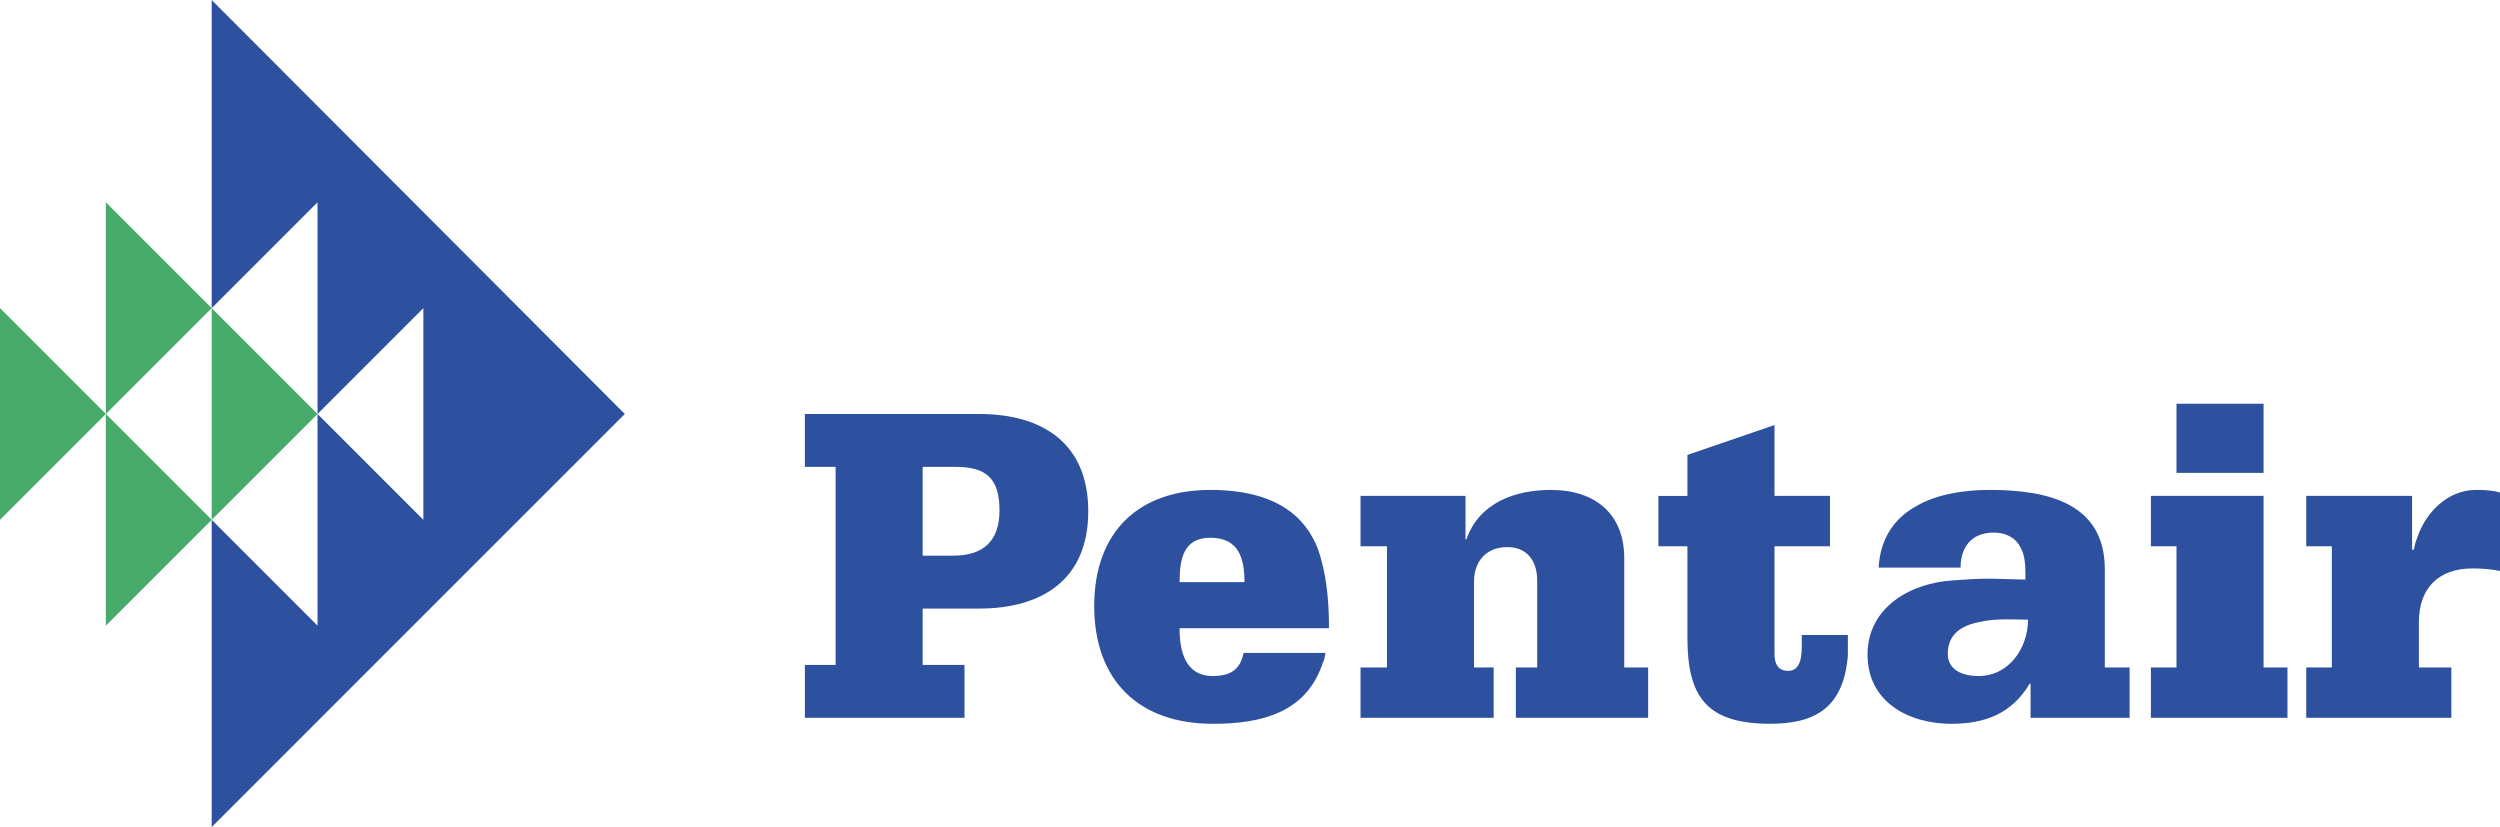 <?xml version="1.0" encoding="UTF-8"?><svg id="Layer_2" xmlns="http://www.w3.org/2000/svg" viewBox="0 0 2426.49 802.75"><defs><style>.cls-1{fill:#48aa6a;}.cls-1,.cls-2{fill-rule:evenodd;}.cls-2{fill:#2d509f;}</style></defs><g id="Layer_1-2"><path class="cls-2" d="M781.22,645.36h29.82v-192.21h-29.82v-51.35h169c61.31,0,106.04,28.16,106.04,94.45s-44.73,94.43-106.04,94.43h-54.68v54.69h40.6v51.35h-154.91v-51.36ZM895.54,539.31h29.83c29.82,0,44.73-14.89,44.73-43.9,0-30.65-12.43-42.26-42.26-42.26h-32.31v86.16h0ZM1144.89,609.72c0,21.56,4.97,46.41,32.31,46.41,16.56,0,26.51-5.8,29.82-22.37h79.53c-.83,3.29-.83,6.61-2.48,9.09-15.76,48.9-59.66,59.66-106.87,59.66-72.07,0-115.15-42.26-115.15-114.32s43.07-112.68,112.67-112.68c65.43,0,92.8,27.33,104.39,57.17,10.76,30.65,10.76,63.79,10.76,77.03h-144.99ZM1207.86,564.99c0-22.37-4.97-43.06-33.14-43.06-26.51,0-29.82,21.53-29.82,43.06h62.96ZM1320.53,647.85h25.67v-117.64h-25.67v-48.9h101.88v42.26h.83c12.41-35.62,47.22-48.05,82.02-48.05,43.9,0,71.23,24.05,71.23,66.29v106.04h23.2v48.87h-128.4v-48.87h20.7v-84.51c0-19.05-9.93-32.32-28.97-32.32-20.73,0-32.32,14.09-32.32,33.16v83.67h19.05v48.87h-129.22v-48.87h0ZM1609.64,481.32h28.17v-39.77l84.51-28.99v68.75h53.85v48.9h-53.85v104.37c0,8.29,2.48,16.56,13.24,16.56,13.24,0,13.24-16.56,13.24-26.5v-8.29h44.73v19.88c-4.12,50.53-31.46,66.26-75.38,66.26-62.14,0-80.35-26.52-80.35-83.67v-88.64h-28.17v-48.88h0ZM1823.39,550.9c1.65-28.97,15.73-48.05,36.46-59.63,19.86-11.61,46.38-15.76,71.23-15.76,57.17,0,111.84,13.27,111.84,77.05v95.28h24.05v48.87h-96.11v-33.14h-.83c-17.41,29-43.06,38.94-76.22,38.94-40.58,0-81.19-20.73-81.19-67.11s42.26-69.58,82.86-72.07c11.61-.83,23.2-1.67,34.78-1.67s24.05.83,35.64.83c0-12.41,0-23.2-4.99-31.49-4.12-8.29-13.24-14.09-25.67-14.09-22.37,0-32.32,14.92-32.32,33.97h-79.53v.03h0ZM1920.32,656.14c29.82,0,48.05-27.35,48.05-54.69-12.44,0-31.49-1.65-48.05,2.48-16.56,3.32-29.82,11.61-29.82,30.65,0,16.58,15.73,21.57,29.82,21.57ZM2087.65,647.85h24.85v-117.64h-24.85v-48.9h109.36v166.53h23.2v48.87h-132.56v-48.87h0ZM2112.5,391.86h84.51v67.09h-84.51v-67.09ZM2238.43,647.85h24.85v-117.64h-24.85v-48.9h102.72v52.2h1.67c.8-4.15,1.65-7.47,3.32-11.61,8.29-24.85,29.82-46.41,57.14-46.41,9.96,0,17.41.83,23.2,2.48v76.22c-7.47-1.65-17.41-2.48-26.52-2.48-33.14,0-52.18,19.05-52.18,52.18v43.93h31.49v48.87h-140.84v-48.86h-.01ZM308.19,401.8l102.72-102.73v205.45l-102.72-102.72v205.44l-102.73-102.72v298.23l400.96-400.95L205.45,0v299.07l102.73-102.72v205.45h0Z"/><path class="cls-1" d="M308.19,401.8L102.73,196.35v205.45l102.72-102.73v205.45l102.73-102.72h0ZM0,299.07l205.45,205.45-102.72,102.72v-205.44L0,504.52v-205.45h0Z"/></g></svg>